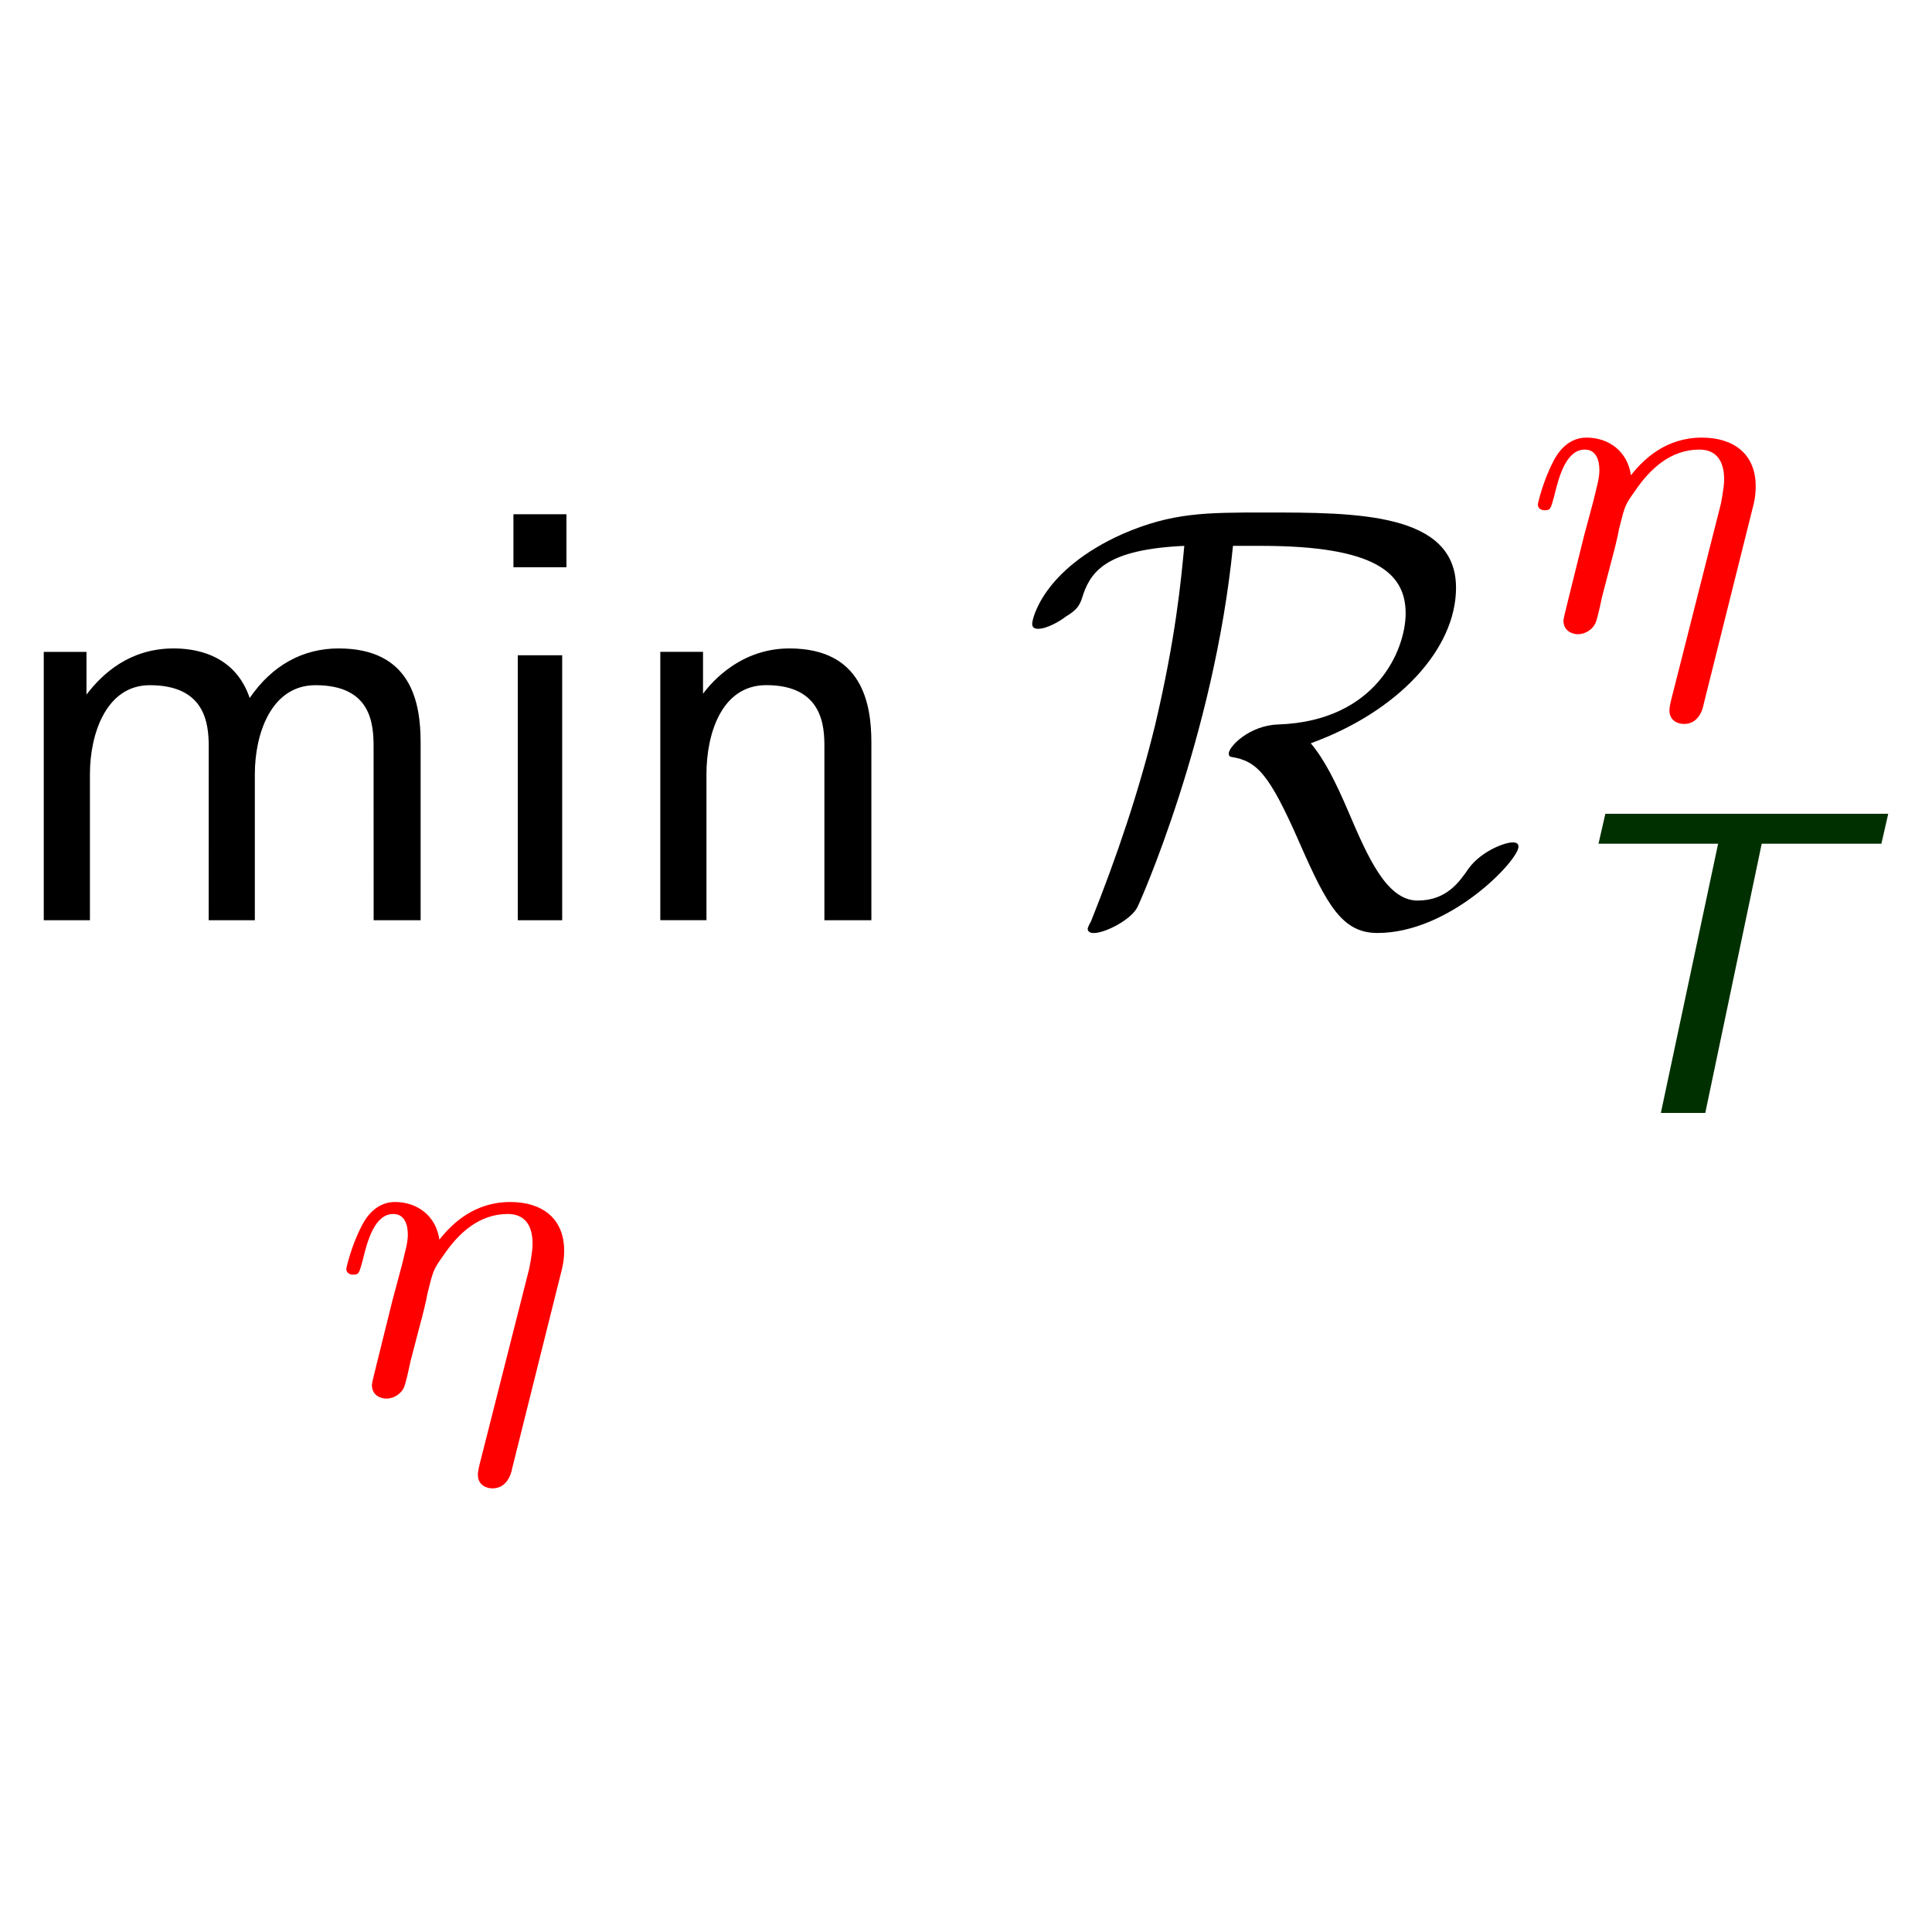 <?xml version="1.0" encoding="UTF-8" standalone="no"?>
<svg
   xmlns:dc="http://purl.org/dc/elements/1.1/"
   xmlns:cc="http://creativecommons.org/ns#"
   xmlns:rdf="http://www.w3.org/1999/02/22-rdf-syntax-ns#"
   xmlns:svg="http://www.w3.org/2000/svg"
   xmlns="http://www.w3.org/2000/svg"
   xmlns:xlink="http://www.w3.org/1999/xlink"
   xmlns:sodipodi="http://sodipodi.sourceforge.net/DTD/sodipodi-0.dtd"
   xmlns:inkscape="http://www.inkscape.org/namespaces/inkscape"
   width="44.153"
   height="44.01"
   viewBox="0 0 35.322 35.208"
   version="1.1"
   id="svg2"
   inkscape:version="0.48.5 r10040"
   sodipodi:docname="llr.svg">
  <sodipodi:namedview
     pagecolor="#ffffff"
     bordercolor="#666666"
     borderopacity="1"
     objecttolerance="10"
     gridtolerance="10"
     guidetolerance="10"
     inkscape:pageopacity="0"
     inkscape:pageshadow="2"
     inkscape:window-width="2560"
     inkscape:window-height="1419"
     id="namedview385"
     showgrid="false"
     fit-margin-top="10"
     fit-margin-left="1"
     fit-margin-right="1"
     fit-margin-bottom="10"
     inkscape:zoom="11.10074"
     inkscape:cx="2.8290562"
     inkscape:cy="15.140143"
     inkscape:window-x="-4"
     inkscape:window-y="-4"
     inkscape:window-maximized="1"
     inkscape:current-layer="svg2" />
  <defs
     id="defs4">
    <g
       id="g6">
      <symbol
         overflow="visible"
         id="glyph0-0"
         style="overflow:visible">
        <path
           style="stroke:none"
           d=""
           id="path9"
           inkscape:connector-curvature="0" />
      </symbol>
      <symbol
         overflow="visible"
         id="glyph0-1"
         style="overflow:visible">
        <path
           style="stroke:none"
           d="m 3,-9.953 -1.641,0 0,9.953 1.109,0 0,-8.844 0.016,0 C 2.688,-7.875 5,-1.734 5.547,-0.297 l 1.047,0 C 7.078,-1.531 9.438,-7.781 9.703,-8.859 l 0,8.859 1.109,0 0,-9.953 -1.625,0 -1.641,4.422 c -0.75,2 -1.312,3.516 -1.453,4.172 l -0.016,0 c -0.047,-0.25 -0.219,-0.781 -0.406,-1.344 C 5.406,-3.469 5.406,-3.5 5.172,-4.094 z m 0,0"
           id="path12"
           inkscape:connector-curvature="0" />
      </symbol>
      <symbol
         overflow="visible"
         id="glyph0-2"
         style="overflow:visible">
        <path
           style="stroke:none"
           d="m 5.844,-3.234 c 0,-0.609 -0.062,-1.484 -0.516,-2.25 -0.594,-0.984 -1.594,-1.094 -2.016,-1.094 -1.547,0 -2.844,1.484 -2.844,3.344 0,1.906 1.375,3.375 3.047,3.375 0.656,0 1.453,-0.188 2.234,-0.75 0,-0.062 -0.047,-0.516 -0.047,-0.531 -0.016,-0.016 -0.031,-0.344 -0.031,-0.391 -0.859,0.719 -1.703,0.812 -2.125,0.812 -1.109,0 -2.062,-0.984 -2.078,-2.516 z M 1.547,-4 c 0.25,-0.969 0.922,-1.719 1.766,-1.719 0.453,0 1.438,0.203 1.672,1.719 z m 0,0"
           id="path15"
           inkscape:connector-curvature="0" />
      </symbol>
      <symbol
         overflow="visible"
         id="glyph0-3"
         style="overflow:visible">
        <path
           style="stroke:none"
           d="m 6.078,-4.312 c 0,-0.875 -0.188,-2.203 -1.922,-2.203 -0.797,0 -1.484,0.359 -2.031,1.047 l 0,-0.969 -1.016,0 0,6.438 1.078,0 0,-3.578 c 0,-0.875 0.344,-2.078 1.422,-2.078 1.344,0 1.375,0.938 1.375,1.438 l 0,4.219 1.094,0 z m 0,0"
           id="path18"
           inkscape:connector-curvature="0" />
      </symbol>
      <symbol
         overflow="visible"
         id="glyph0-4"
         style="overflow:visible">
        <path
           style="stroke:none"
           d="m 6.078,-6.375 -1.094,0 0,4.109 c 0,1.094 -0.75,1.625 -1.688,1.625 -1,0 -1.109,-0.375 -1.109,-1.016 l 0,-4.719 -1.078,0 0,4.781 c 0,1.031 0.328,1.734 1.5,1.734 0.406,0 1.531,-0.062 2.406,-0.859 l 0,0.719 1.062,0 z m 0,0"
           id="path21"
           inkscape:connector-curvature="0" />
      </symbol>
      <symbol
         overflow="visible"
         id="glyph1-0"
         style="overflow:visible">
        <path
           style="stroke:none"
           d=""
           id="path24"
           inkscape:connector-curvature="0" />
      </symbol>
      <symbol
         overflow="visible"
         id="glyph1-1"
         style="overflow:visible">
        <path
           style="stroke:none"
           d="m 6.547,-3.266 -2.297,0 0,0.688 1.438,0 0,1.766 C 5.25,-0.656 4.719,-0.578 4.25,-0.578 c -1.438,0 -2.547,-1.453 -2.547,-3.219 0,-1.703 1.094,-3.188 2.531,-3.188 0.875,0 1.5,0.25 2.062,0.719 l 0.156,-0.906 c -0.625,-0.375 -1.469,-0.531 -2.188,-0.531 -2.109,0 -3.547,1.906 -3.547,3.906 0,1.984 1.453,3.922 3.547,3.922 0.812,0 1.547,-0.219 2.281,-0.547 z m 0,0"
           id="path27"
           inkscape:connector-curvature="0" />
      </symbol>
      <symbol
         overflow="visible"
         id="glyph1-2"
         style="overflow:visible">
        <path
           style="stroke:none"
           d="m 1.719,-2.328 c 0,-1.094 0.781,-1.875 1.844,-1.906 l 0,-0.734 C 2.594,-4.953 2,-4.422 1.656,-3.922 l 0,-0.984 -0.766,0 0,4.906 0.828,0 z m 0,0"
           id="path30"
           inkscape:connector-curvature="0" />
      </symbol>
      <symbol
         overflow="visible"
         id="glyph1-3"
         style="overflow:visible">
        <path
           style="stroke:none"
           d="m 4.359,-3.156 c 0,-1.109 -0.797,-1.875 -1.812,-1.875 -0.703,0 -1.188,0.172 -1.703,0.469 l 0.062,0.719 c 0.562,-0.406 1.109,-0.547 1.641,-0.547 0.516,0 0.953,0.438 0.953,1.25 l 0,0.469 c -1.641,0.016 -3.016,0.484 -3.016,1.438 0,0.469 0.297,1.359 1.234,1.359 0.156,0 1.188,-0.031 1.812,-0.516 L 3.531,0 4.359,0 z M 3.5,-1.438 c 0,0.203 0,0.484 -0.375,0.688 -0.312,0.188 -0.719,0.203 -0.844,0.203 -0.531,0 -1.016,-0.25 -1.016,-0.703 0,-0.766 1.766,-0.844 2.234,-0.859 z m 0,0"
           id="path33"
           inkscape:connector-curvature="0" />
      </symbol>
      <symbol
         overflow="visible"
         id="glyph1-4"
         style="overflow:visible">
        <path
           style="stroke:none"
           d="m 4.75,-3.25 c 0,-0.719 -0.172,-1.719 -1.5,-1.719 -0.984,0 -1.516,0.75 -1.578,0.828 l 0,-0.766 -0.781,0 0,4.906 0.844,0 0,-2.672 c 0,-0.719 0.266,-1.625 1.094,-1.625 1.047,0 1.062,0.781 1.062,1.125 L 3.891,0 4.75,0 z m 0,0"
           id="path36"
           inkscape:connector-curvature="0" />
      </symbol>
      <symbol
         overflow="visible"
         id="glyph1-5"
         style="overflow:visible">
        <path
           style="stroke:none"
           d="m 4.734,-7.562 -0.812,0 0,3.203 C 3.344,-4.844 2.719,-4.969 2.328,-4.969 c -1.078,0 -1.938,1.141 -1.938,2.547 0,1.422 0.844,2.547 1.875,2.547 0.359,0 1,-0.109 1.609,-0.688 L 3.875,0 4.734,0 z M 3.875,-1.516 c 0,0.156 0,0.344 -0.359,0.672 C 3.266,-0.625 3,-0.547 2.719,-0.547 2.047,-0.547 1.25,-1.062 1.25,-2.406 c 0,-1.438 0.938,-1.891 1.578,-1.891 0.484,0 0.812,0.25 1.047,0.594 z m 0,0"
           id="path39"
           inkscape:connector-curvature="0" />
      </symbol>
      <symbol
         overflow="visible"
         id="glyph1-6"
         style="overflow:visible">
        <path
           style="stroke:none"
           d="m 3.844,-4.266 c 0.234,0 0.547,-0.047 0.797,-0.047 0.203,0 0.625,0.031 0.656,0.031 l -0.125,-0.688 C 4.406,-4.969 3.781,-4.75 3.453,-4.609 3.219,-4.797 2.844,-4.969 2.406,-4.969 c -0.938,0 -1.734,0.797 -1.734,1.781 0,0.406 0.141,0.797 0.359,1.078 -0.312,0.453 -0.312,0.875 -0.312,0.938 0,0.281 0.094,0.594 0.281,0.828 C 0.438,-0.016 0.312,0.484 0.312,0.781 0.312,1.594 1.391,2.25 2.719,2.25 4.062,2.25 5.141,1.609 5.141,0.766 5.141,-0.75 3.312,-0.75 2.891,-0.75 l -0.953,0 c -0.156,0 -0.641,0 -0.641,-0.578 0,-0.125 0.047,-0.297 0.125,-0.391 0.219,0.156 0.578,0.312 0.984,0.312 0.984,0 1.75,-0.812 1.75,-1.781 0,-0.516 -0.234,-0.922 -0.359,-1.094 z m -1.438,2.234 c -0.406,0 -0.969,-0.25 -0.969,-1.156 0,-0.906 0.562,-1.156 0.969,-1.156 0.469,0 0.984,0.312 0.984,1.156 0,0.859 -0.516,1.156 -0.984,1.156 z m 0.5,2.062 c 0.234,0 1.469,0 1.469,0.75 0,0.484 -0.75,0.844 -1.656,0.844 -0.875,0 -1.656,-0.344 -1.656,-0.844 0,-0.047 0,-0.75 0.859,-0.75 z m 0,0"
           id="path42"
           inkscape:connector-curvature="0" />
      </symbol>
      <symbol
         overflow="visible"
         id="glyph1-7"
         style="overflow:visible">
        <path
           style="stroke:none"
           d="m 5.109,-2.406 c 0,-1.453 -1.078,-2.625 -2.391,-2.625 -1.328,0 -2.391,1.203 -2.391,2.625 0,1.453 1.109,2.531 2.391,2.531 1.312,0 2.391,-1.109 2.391,-2.531 z M 2.719,-0.578 c -0.75,0 -1.547,-0.609 -1.547,-1.938 0,-1.312 0.828,-1.844 1.547,-1.844 0.766,0 1.547,0.562 1.547,1.844 0,1.297 -0.75,1.938 -1.547,1.938 z m 0,0"
           id="path45"
           inkscape:connector-curvature="0" />
      </symbol>
      <symbol
         overflow="visible"
         id="glyph1-8"
         style="overflow:visible">
        <path
           style="stroke:none"
           d="m 1.703,-7.562 -0.812,0 0,7.562 0.812,0 z m 0,0"
           id="path48"
           inkscape:connector-curvature="0" />
      </symbol>
      <symbol
         overflow="visible"
         id="glyph1-9"
         style="overflow:visible">
        <path
           style="stroke:none"
           d="m 1.969,-4.844 -0.906,0 0,0.906 0.906,0 z m -0.906,3.938 0,0.906 0.906,0 0,-0.906 z m 0,0"
           id="path51"
           inkscape:connector-curvature="0" />
      </symbol>
      <symbol
         overflow="visible"
         id="glyph1-10"
         style="overflow:visible">
        <path
           style="stroke:none"
           d="m 1.719,-7.562 -0.828,0 0,7.562 0.859,0 0,-0.5 c 0.25,0.234 0.719,0.625 1.453,0.625 1.094,0 2.031,-1.094 2.031,-2.562 0,-1.344 -0.734,-2.531 -1.766,-2.531 -0.422,0 -1.109,0.109 -1.75,0.656 z M 1.75,-3.656 c 0.172,-0.266 0.562,-0.641 1.156,-0.641 0.656,0 1.484,0.469 1.484,1.859 0,1.422 -0.922,1.891 -1.594,1.891 C 2.375,-0.547 2.016,-0.734 1.75,-1.25 z m 0,0"
           id="path54"
           inkscape:connector-curvature="0" />
      </symbol>
      <symbol
         overflow="visible"
         id="glyph1-11"
         style="overflow:visible">
        <path
           style="stroke:none"
           d="m 4.516,-2.391 c 0,-0.375 -0.016,-1.188 -0.438,-1.844 C 3.625,-4.906 2.969,-5.031 2.578,-5.031 c -1.219,0 -2.203,1.156 -2.203,2.562 0,1.438 1.047,2.594 2.359,2.594 0.688,0 1.312,-0.266 1.734,-0.578 L 4.406,-1.156 C 3.719,-0.594 3,-0.547 2.75,-0.547 c -0.875,0 -1.578,-0.766 -1.609,-1.844 z m -3.312,-0.594 c 0.172,-0.828 0.75,-1.375 1.375,-1.375 0.562,0 1.172,0.375 1.312,1.375 z m 0,0"
           id="path57"
           inkscape:connector-curvature="0" />
      </symbol>
      <symbol
         overflow="visible"
         id="glyph1-12"
         style="overflow:visible">
        <path
           style="stroke:none"
           d="m 7.781,-3.25 c 0,-0.734 -0.172,-1.719 -1.5,-1.719 -0.656,0 -1.219,0.312 -1.625,0.906 C 4.375,-4.891 3.609,-4.969 3.266,-4.969 c -0.797,0 -1.297,0.453 -1.594,0.844 l 0,-0.781 -0.781,0 0,4.906 0.844,0 0,-2.672 c 0,-0.734 0.297,-1.625 1.094,-1.625 1.016,0 1.078,0.703 1.078,1.125 L 3.906,0 4.75,0 l 0,-2.672 c 0,-0.734 0.297,-1.625 1.109,-1.625 1.016,0 1.062,0.703 1.062,1.125 L 6.922,0 7.781,0 z m 0,0"
           id="path60"
           inkscape:connector-curvature="0" />
      </symbol>
      <symbol
         overflow="visible"
         id="glyph1-13"
         style="overflow:visible">
        <path
           style="stroke:none"
           d="M 3.734,-4.672 C 3.172,-4.938 2.719,-5.031 2.172,-5.031 c -0.281,0 -1.812,0 -1.812,1.438 0,0.531 0.312,0.875 0.594,1.078 0.328,0.25 0.578,0.297 1.172,0.406 0.391,0.078 1.031,0.219 1.031,0.797 0,0.75 -0.859,0.75 -1.031,0.75 -0.875,0 -1.5,-0.406 -1.688,-0.531 l -0.125,0.734 C 0.656,-0.188 1.25,0.125 2.141,0.125 c 0.188,0 0.797,0 1.266,-0.359 0.328,-0.25 0.516,-0.688 0.516,-1.156 C 3.922,-2 3.516,-2.359 3.5,-2.406 3.078,-2.781 2.781,-2.844 2.234,-2.938 c -0.594,-0.125 -1.094,-0.234 -1.094,-0.766 0,-0.688 0.781,-0.688 0.922,-0.688 0.344,0 0.922,0.047 1.547,0.422 z m 0,0"
           id="path63"
           inkscape:connector-curvature="0" />
      </symbol>
      <symbol
         overflow="visible"
         id="glyph1-14"
         style="overflow:visible">
        <path
           style="stroke:none"
           d="m 1.906,-4.203 1.547,0 0,-0.641 -1.547,0 0,-1.391 -0.75,0 0,1.391 -0.953,0 0,0.641 0.922,0 0,2.906 c 0,0.656 0.156,1.422 0.906,1.422 0.766,0 1.312,-0.281 1.594,-0.422 L 3.453,-0.938 C 3.156,-0.703 2.812,-0.578 2.469,-0.578 c -0.406,0 -0.562,-0.328 -0.562,-0.906 z m 0,0"
           id="path66"
           inkscape:connector-curvature="0" />
      </symbol>
      <symbol
         overflow="visible"
         id="glyph1-15"
         style="overflow:visible">
        <path
           style="stroke:none"
           d="m 1.781,-7.422 -0.969,0 0,0.969 0.969,0 z m -0.078,2.578 -0.812,0 0,4.844 0.812,0 z m 0,0"
           id="path69"
           inkscape:connector-curvature="0" />
      </symbol>
      <symbol
         overflow="visible"
         id="glyph1-16"
         style="overflow:visible">
        <path
           style="stroke:none"
           d="m 5.594,-3.594 0,-0.656 -3.594,0 0,-2.594 1.5,0 c 0.125,0 0.266,0.016 0.391,0.016 l 2,0 0,-0.703 -4.859,0 0,7.531 5.016,0 0,-0.781 -1.375,0 c -0.141,0 -0.266,0.016 -0.391,0.016 l -2.281,0 0,-2.828 z m 0,0"
           id="path72"
           inkscape:connector-curvature="0" />
      </symbol>
      <symbol
         overflow="visible"
         id="glyph1-17"
         style="overflow:visible">
        <path
           style="stroke:none"
           d="m 2.828,-2.5 2,-2.344 -0.891,0 -1.469,1.797 -1.5,-1.797 -0.906,0 L 2.109,-2.5 0,0 0.891,0 2.469,-2.047 4.109,0 5.016,0 z m 0,0"
           id="path75"
           inkscape:connector-curvature="0" />
      </symbol>
      <symbol
         overflow="visible"
         id="glyph1-18"
         style="overflow:visible">
        <path
           style="stroke:none"
           d="m 1.75,-0.5 c 0.328,0.312 0.812,0.625 1.469,0.625 1.062,0 2.016,-1.078 2.016,-2.562 0,-1.297 -0.688,-2.531 -1.734,-2.531 -0.656,0 -1.281,0.234 -1.781,0.656 l 0,-0.531 -0.828,0 0,6.953 0.859,0 z m 0,-3.125 C 2,-4.016 2.438,-4.266 2.906,-4.266 c 0.828,0 1.484,0.828 1.484,1.828 0,1.125 -0.781,1.891 -1.594,1.891 -0.438,0 -0.719,-0.219 -0.938,-0.516 C 1.75,-1.219 1.75,-1.25 1.75,-1.438 z m 0,0"
           id="path78"
           inkscape:connector-curvature="0" />
      </symbol>
      <symbol
         overflow="visible"
         id="glyph1-19"
         style="overflow:visible">
        <path
           style="stroke:none"
           d="M 4.469,-4.562 C 3.828,-4.922 3.453,-5.031 2.797,-5.031 c -1.516,0 -2.406,1.328 -2.406,2.609 0,1.359 1,2.547 2.359,2.547 0.594,0 1.188,-0.156 1.781,-0.562 L 4.453,-1.172 c -0.547,0.438 -1.141,0.594 -1.688,0.594 -0.906,0 -1.516,-0.781 -1.516,-1.859 0,-0.844 0.391,-1.891 1.547,-1.891 0.578,0 0.938,0.078 1.547,0.484 z m 0,0"
           id="path81"
           inkscape:connector-curvature="0" />
      </symbol>
      <symbol
         overflow="visible"
         id="glyph1-20"
         style="overflow:visible">
        <path
           style="stroke:none"
           d="m 4.031,-4.578 2.922,-2.984 -1.016,0 -3.969,4.047 0,-4.047 -0.922,0 0,7.562 0.922,0 0,-2.469 1.453,-1.5 L 6.094,0 l 1,0 z m 0,0"
           id="path84"
           inkscape:connector-curvature="0" />
      </symbol>
      <symbol
         overflow="visible"
         id="glyph1-21"
         style="overflow:visible">
        <path
           style="stroke:none"
           d="m 4.859,-4.844 -0.812,0 C 2.625,-1.375 2.609,-0.875 2.594,-0.625 l -0.016,0 c -0.062,-0.734 -0.938,-2.75 -0.969,-2.859 l -0.594,-1.359 -0.859,0 L 2.266,0 c -0.125,0.344 -0.344,0.891 -0.391,0.984 -0.281,0.625 -0.469,0.625 -0.625,0.625 -0.172,0 -0.516,-0.031 -0.844,-0.172 l 0.062,0.719 C 0.703,2.203 1.016,2.234 1.25,2.234 1.641,2.234 2.047,2.109 2.484,1 z m 0,0"
           id="path87"
           inkscape:connector-curvature="0" />
      </symbol>
      <symbol
         overflow="visible"
         id="glyph2-0"
         style="overflow:visible">
        <path
           style="stroke:none"
           d=""
           id="path90"
           inkscape:connector-curvature="0" />
      </symbol>
      <symbol
         overflow="visible"
         id="glyph2-1"
         style="overflow:visible">
        <path
           style="stroke:none"
           d="M 5.328,-3.016 C 5.375,-3.219 5.406,-3.359 5.406,-3.656 c 0,-0.703 -0.438,-1.172 -1.25,-1.172 -0.859,0 -1.438,0.578 -1.688,0.953 -0.062,-0.625 -0.516,-0.953 -1,-0.953 -0.516,0 -0.719,0.438 -0.812,0.625 -0.203,0.375 -0.344,1.031 -0.344,1.062 0,0.109 0.109,0.109 0.141,0.109 0.109,0 0.109,-0.016 0.172,-0.25 0.188,-0.781 0.406,-1.297 0.797,-1.297 0.188,0 0.344,0.078 0.344,0.5 0,0.234 -0.031,0.344 -0.172,0.922 l -0.641,2.516 c -0.031,0.156 -0.094,0.406 -0.094,0.469 0,0.188 0.156,0.297 0.312,0.297 C 1.312,0.125 1.5,0.031 1.578,-0.188 1.594,-0.203 1.719,-0.719 1.781,-1 l 0.25,-0.969 c 0.062,-0.25 0.125,-0.484 0.188,-0.734 0.016,-0.062 0.109,-0.422 0.109,-0.5 0.031,-0.094 0.375,-0.703 0.75,-1 0.234,-0.172 0.578,-0.375 1.047,-0.375 0.469,0 0.594,0.375 0.594,0.766 0,0.047 0,0.25 -0.109,0.688 l -1.25,5.016 c -0.031,0.125 -0.031,0.156 -0.031,0.172 0,0.156 0.125,0.297 0.297,0.297 0.344,0 0.422,-0.312 0.453,-0.438 z m 0,0"
           id="path93"
           inkscape:connector-curvature="0" />
      </symbol>
      <symbol
         overflow="visible"
         id="glyph2-2"
         style="overflow:visible">
        <path
           style="stroke:none"
           d="m 2.094,-0.578 c 0,-0.312 -0.266,-0.578 -0.578,-0.578 -0.312,0 -0.578,0.266 -0.578,0.578 C 0.938,-0.266 1.203,0 1.516,0 1.828,0 2.094,-0.266 2.094,-0.578 z m 0,0"
           id="path96"
           inkscape:connector-curvature="0" />
      </symbol>
      <symbol
         overflow="visible"
         id="glyph3-0"
         style="overflow:visible">
        <path
           style="stroke:none"
           d=""
           id="path99"
           inkscape:connector-curvature="0" />
      </symbol>
      <symbol
         overflow="visible"
         id="glyph3-1"
         style="overflow:visible">
        <path
           style="stroke:none"
           d="m 4.422,-6.844 c 2.094,0 2.641,0.5 2.641,1.234 0,0.656 -0.531,1.969 -2.328,2.031 -0.531,0.016 -0.906,0.406 -0.906,0.531 0,0.062 0.047,0.062 0.047,0.062 0.469,0.078 0.688,0.297 1.25,1.578 0.5,1.141 0.781,1.641 1.422,1.641 1.328,0 2.578,-1.328 2.578,-1.578 0,-0.078 -0.078,-0.078 -0.109,-0.078 -0.141,0 -0.562,0.156 -0.797,0.469 -0.172,0.25 -0.406,0.594 -0.938,0.594 -0.562,0 -0.906,-0.781 -1.266,-1.625 -0.234,-0.547 -0.438,-0.953 -0.688,-1.25 1.594,-0.578 2.656,-1.719 2.656,-2.844 0,-1.375 -1.828,-1.375 -3.484,-1.375 -1.094,0 -1.703,0 -2.609,0.391 -1.469,0.656 -1.656,1.562 -1.656,1.641 0,0.062 0.031,0.094 0.109,0.094 0.172,0 0.422,-0.156 0.5,-0.219 0.234,-0.141 0.266,-0.219 0.328,-0.422 0.156,-0.438 0.469,-0.812 1.844,-0.875 -0.062,0.656 -0.156,1.672 -0.531,3.266 C 2.188,-2.359 1.781,-1.156 1.312,0.016 1.25,0.125 1.25,0.156 1.25,0.156 c 0,0.078 0.094,0.078 0.109,0.078 0.219,0 0.688,-0.25 0.797,-0.469 0.031,-0.047 1.406,-3.125 1.75,-6.609 z m 0,0"
           id="path102"
           inkscape:connector-curvature="0" />
      </symbol>
      <symbol
         overflow="visible"
         id="glyph3-2"
         style="overflow:visible">
        <path
           style="stroke:none"
           d="M 7.875,-4.922 C 7.875,-5.156 7.797,-5.25 7.719,-5.25 c -0.047,0 -0.141,0.031 -0.156,0.281 -0.031,0.766 -0.797,1.203 -1.516,1.203 -0.625,0 -1.172,-0.328 -1.734,-0.719 C 3.719,-4.875 3.125,-5.266 2.422,-5.266 1.406,-5.266 0.594,-4.5 0.594,-3.484 0.594,-3.25 0.688,-3.156 0.75,-3.156 c 0.109,0 0.156,-0.219 0.156,-0.25 0.047,-0.922 0.953,-1.25 1.516,-1.25 0.625,0 1.172,0.344 1.75,0.719 0.578,0.391 1.172,0.781 1.875,0.781 1.016,0 1.828,-0.766 1.828,-1.766 z m 0,2.547 c 0,-0.312 -0.125,-0.344 -0.156,-0.344 -0.047,0 -0.141,0.062 -0.156,0.297 -0.031,0.75 -0.797,1.203 -1.516,1.203 -0.625,0 -1.172,-0.344 -1.734,-0.719 -0.594,-0.391 -1.188,-0.781 -1.891,-0.781 -1.016,0 -1.828,0.766 -1.828,1.766 0,0.25 0.094,0.328 0.156,0.328 0.109,0 0.156,-0.203 0.156,-0.25 0.047,-0.906 0.953,-1.234 1.516,-1.234 0.625,0 1.172,0.328 1.75,0.719 C 4.75,-1 5.344,-0.609 6.047,-0.609 7.094,-0.609 7.875,-1.422 7.875,-2.375 z m 0,0"
           id="path105"
           inkscape:connector-curvature="0" />
      </symbol>
      <symbol
         overflow="visible"
         id="glyph4-0"
         style="overflow:visible">
        <path
           style="stroke:none"
           d=""
           id="path108"
           inkscape:connector-curvature="0" />
      </symbol>
      <symbol
         overflow="visible"
         id="glyph4-1"
         style="overflow:visible">
        <path
           style="stroke:none"
           d="m 4.328,-4.922 0.75,0 c 0.094,0 0.203,0 0.297,0 l 1.141,0 0.125,-0.547 -5.172,0 -0.125,0.547 1.156,0 c 0.094,0 0.188,0 0.281,0 l 0.75,0 L 2.484,0 l 0.812,0 z m 0,0"
           id="path111"
           inkscape:connector-curvature="0" />
      </symbol>
      <symbol
         overflow="visible"
         id="glyph5-0"
         style="overflow:visible">
        <path
           style="stroke:none"
           d=""
           id="path114"
           inkscape:connector-curvature="0" />
      </symbol>
      <symbol
         overflow="visible"
         id="glyph5-1"
         style="overflow:visible">
        <path
           style="stroke:none"
           d="m 4.156,-2.203 c 0.031,-0.109 0.062,-0.25 0.062,-0.422 0,-0.609 -0.422,-0.891 -0.984,-0.891 -0.656,0 -1.062,0.391 -1.297,0.688 -0.062,-0.438 -0.406,-0.688 -0.812,-0.688 -0.281,0 -0.484,0.188 -0.609,0.438 -0.188,0.359 -0.281,0.766 -0.281,0.781 0,0.078 0.062,0.109 0.125,0.109 0.109,0 0.109,-0.031 0.172,-0.25 0.094,-0.406 0.234,-0.859 0.562,-0.859 0.203,0 0.266,0.188 0.266,0.375 0,0.156 -0.047,0.297 -0.109,0.562 -0.016,0.062 -0.141,0.531 -0.172,0.641 L 0.781,-0.516 c -0.031,0.125 -0.078,0.312 -0.078,0.344 0,0.188 0.156,0.25 0.266,0.25 0.141,0 0.266,-0.094 0.312,-0.188 C 1.312,-0.156 1.375,-0.438 1.406,-0.594 l 0.188,-0.719 c 0.031,-0.109 0.109,-0.422 0.125,-0.531 0.109,-0.438 0.109,-0.438 0.297,-0.703 0.266,-0.391 0.641,-0.75 1.172,-0.75 0.281,0 0.453,0.172 0.453,0.547 0,0.156 -0.062,0.453 -0.062,0.453 L 2.672,1.281 c -0.031,0.125 -0.031,0.172 -0.031,0.188 0,0.203 0.172,0.25 0.266,0.25 0.266,0 0.344,-0.266 0.359,-0.359 z m 0,0"
           id="path117"
           inkscape:connector-curvature="0" />
      </symbol>
      <symbol
         overflow="visible"
         id="glyph6-0"
         style="overflow:visible">
        <path
           style="stroke:none"
           d=""
           id="path120"
           inkscape:connector-curvature="0" />
      </symbol>
      <symbol
         overflow="visible"
         id="glyph6-1"
         style="overflow:visible">
        <path
           style="stroke:none"
           d="m 5.375,-1.812 c 0.125,-0.047 0.156,-0.109 0.156,-0.172 0,-0.062 -0.031,-0.125 -0.156,-0.188 l -4.406,-2.062 c -0.109,-0.062 -0.125,-0.062 -0.141,-0.062 -0.172,0 -0.172,0.141 -0.172,0.281 l 0,4.062 c 0,0.125 0,0.266 0.172,0.266 0.016,0 0.031,0 0.141,-0.047 z m 0,0"
           id="path123"
           inkscape:connector-curvature="0" />
      </symbol>
    </g>
  </defs>
  <g
     id="g273"
     style="fill:#000000;fill-opacity:1"
     transform="translate(-182.448,-101.863)">
    <use
       height="272.126"
       width="362.835"
       id="use275"
       y="118.686"
       x="182.357"
       xlink:href="#glyph1-12" />
    <use
       height="272.126"
       width="362.835"
       id="use277"
       y="118.686"
       x="191.023"
       xlink:href="#glyph1-15" />
    <use
       height="272.126"
       width="362.835"
       id="use279"
       y="118.686"
       x="193.629"
       xlink:href="#glyph1-4" />
  </g>
  <g
     id="g281"
     style="fill:#ff0000;fill-opacity:1"
     transform="translate(-182.448,-101.863)">
    <use
       height="272.126"
       width="362.835"
       id="use283"
       y="127.353"
       x="188.544"
       xlink:href="#glyph5-1" />
  </g>
  <g
     id="g285"
     style="fill:#000000;fill-opacity:1"
     transform="translate(-182.448,-101.863)">
    <use
       height="272.126"
       width="362.835"
       id="use287"
       y="118.686"
       x="201.084"
       xlink:href="#glyph3-1" />
  </g>
  <g
     id="g289"
     style="fill:#ff0000;fill-opacity:1"
     transform="translate(-182.448,-101.863)">
    <use
       height="272.126"
       width="362.835"
       id="use291"
       y="113.379"
       x="210.329"
       xlink:href="#glyph5-1" />
  </g>
  <g
     id="g293"
     style="fill:#003000;fill-opacity:1"
     transform="translate(-182.448,-101.863)">
    <use
       height="272.126"
       width="362.835"
       id="use295"
       y="122.209"
       x="210.329"
       xlink:href="#glyph4-1" />
  </g>
</svg>
